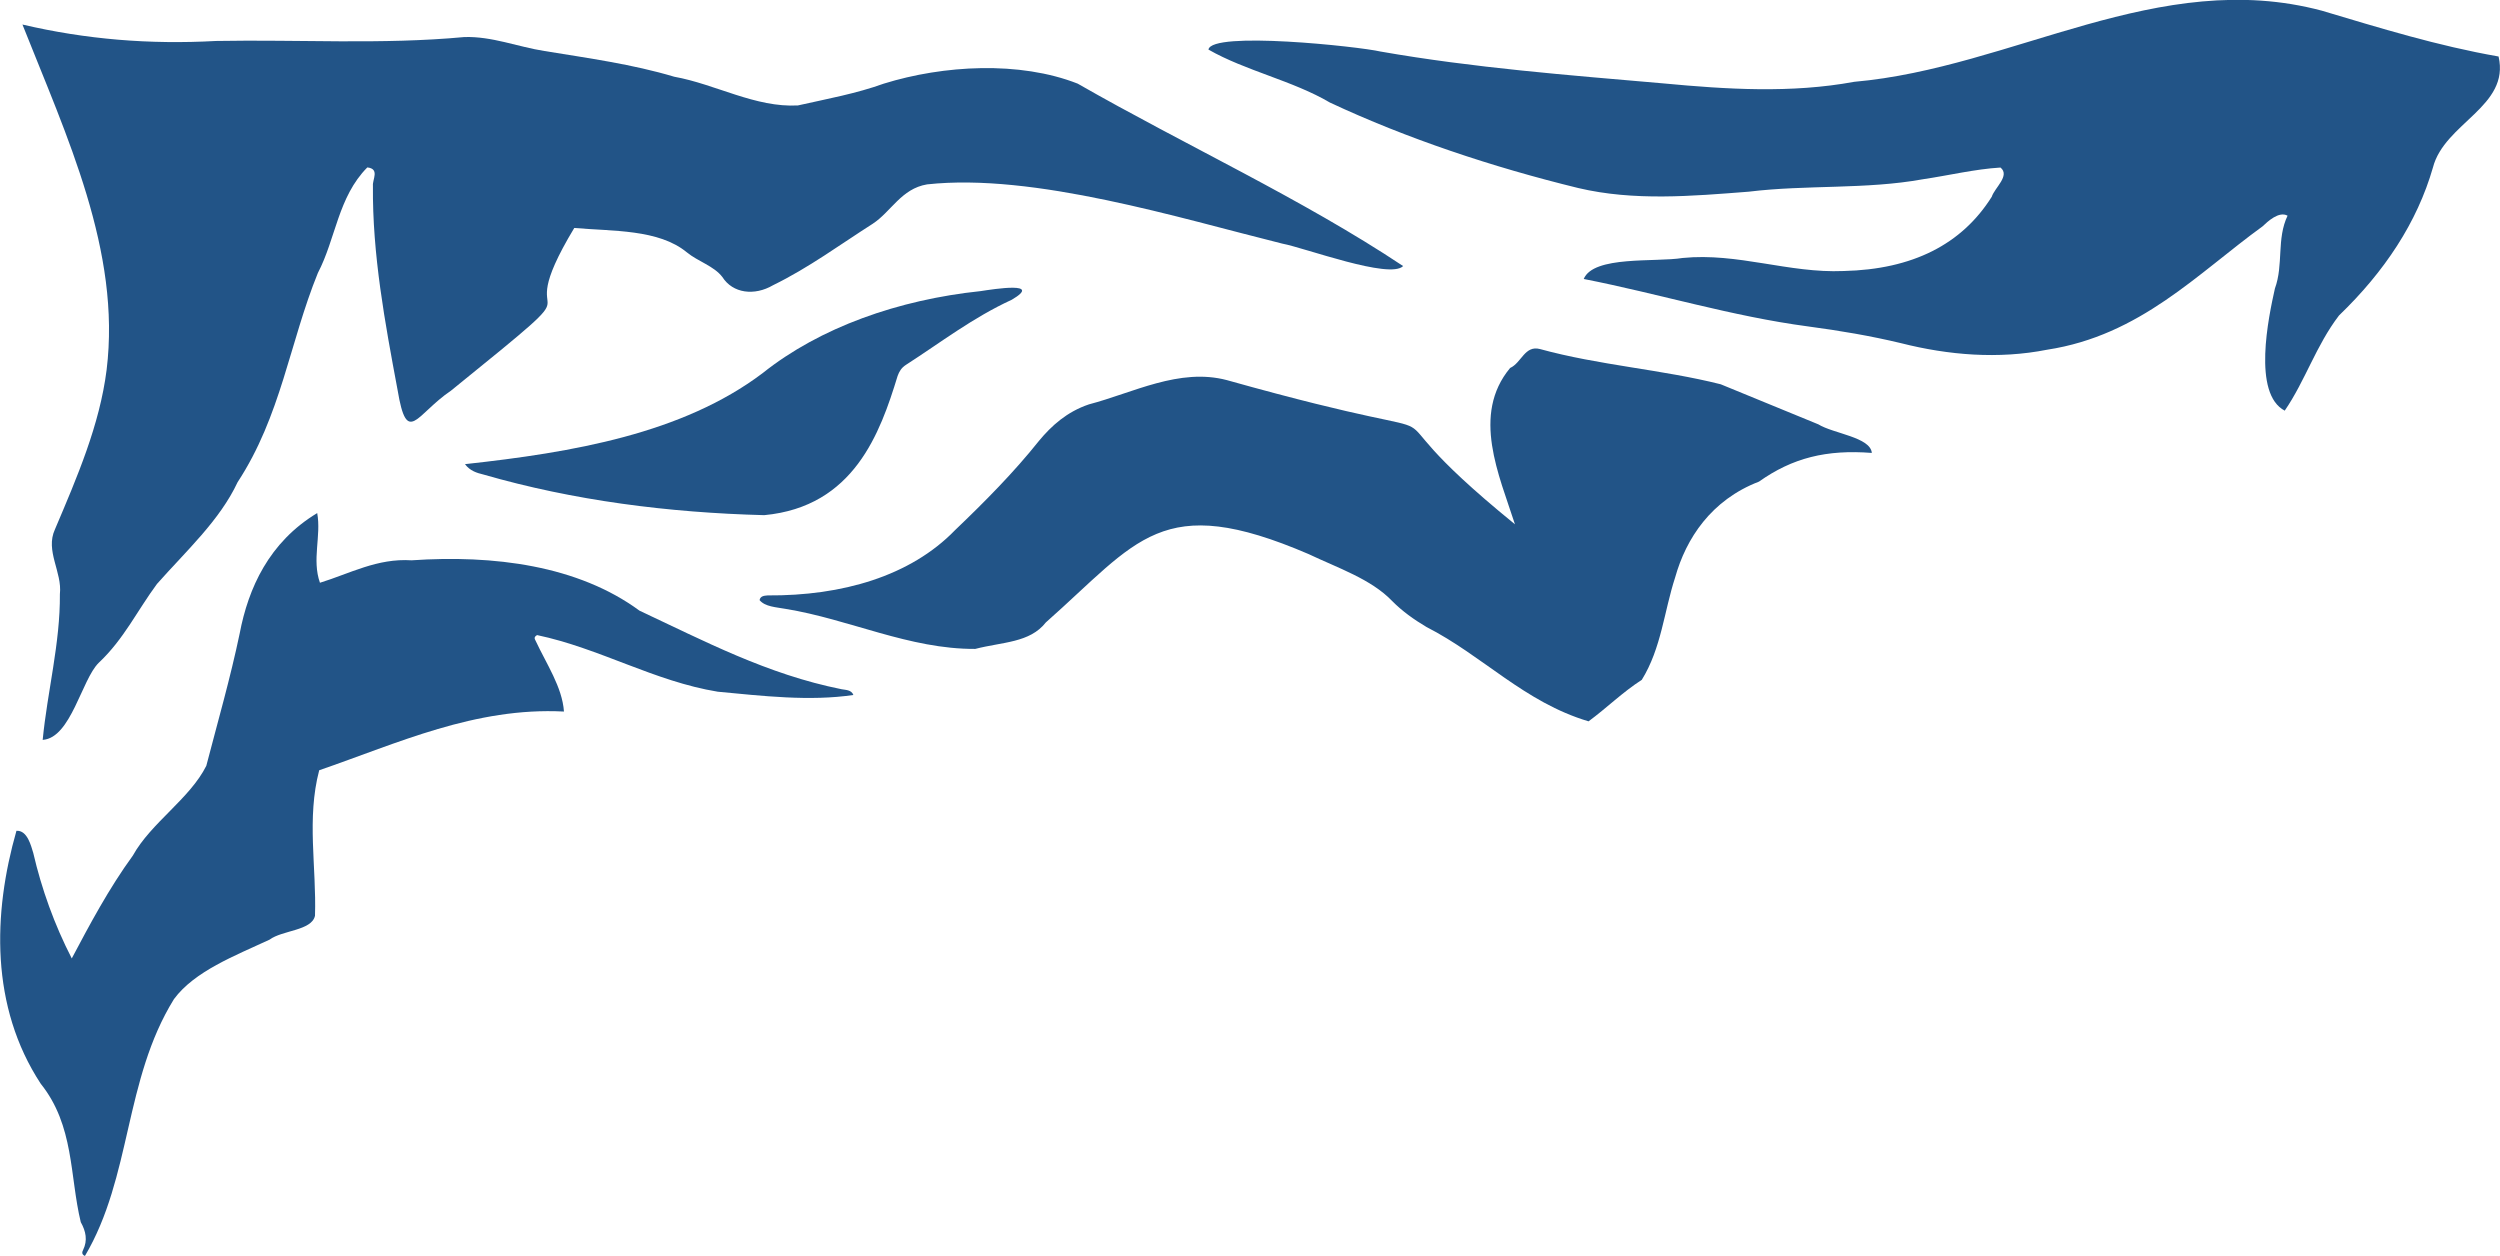 <svg xmlns="http://www.w3.org/2000/svg" id="Calque_2" data-name="Calque 2" viewBox="0 0 191.59 96.26"><defs><style>      .cls-1 {        fill: #225487;      }    </style></defs><g id="Calque_1-2" data-name="Calque 1"><g id="Formes-3"><path class="cls-1" d="m3.27,56.71c.36-3.72,1.35-7.42,1.32-11.18.19-1.69-1.14-3.31-.38-4.96,1.7-4,3.43-8.01,3.96-12.22C9.29,19.26,5.12,10.46,1.72,1.88c4.86,1.14,9.75,1.54,14.83,1.26,6.34-.12,12.7.29,19.03-.3,2.11-.07,4.1.75,6.15,1.07,3.36.55,6.73,1.01,9.94,1.97,3.17.57,6.22,2.38,9.48,2.2,2.22-.5,4.48-.91,6.58-1.67,4.57-1.42,10.41-1.75,14.86,0,8.24,4.72,17.17,8.81,24.94,13.98-1.01,1.04-7.55-1.4-9.26-1.72-7.9-1.96-19.05-5.43-27.22-4.54-1.98.33-2.75,2.09-4.17,3.02-2.51,1.6-4.88,3.36-7.64,4.71-1.42.83-3.08.63-3.88-.63-.65-.85-1.87-1.19-2.72-1.89-2.17-1.79-5.7-1.61-8.63-1.87-5.54,9.2,3.22,2.21-9.45,12.47-2.68,1.81-3.36,4.32-4.09-.05-.97-5.18-1.94-10.4-1.89-15.65-.05-.48.54-1.3-.43-1.41-2.25,2.27-2.41,5.45-3.79,8.09-2.17,5.34-2.82,10.95-6.15,16.03-1.37,2.93-3.94,5.27-6.18,7.8-1.49,2.01-2.54,4.24-4.47,6.05-1.3,1.28-2.12,5.73-4.27,5.9Z"></path><path class="cls-1" d="m175.11,31.48c-2.52-1.29-1.25-7.22-.77-9.37.67-1.83.12-3.81.97-5.58-.66-.37-1.53.45-1.92.82-4.98,3.61-9.38,8.36-16.5,9.45-3.74.74-7.57.42-11.2-.5-2.33-.56-4.7-.96-7.1-1.28-5.89-.78-11.45-2.51-17.22-3.64.75-1.81,5.51-1.27,7.58-1.61,4.22-.42,8.14,1.18,12.33,1,5.3-.12,9.07-2.05,11.36-5.69.22-.69,1.43-1.62.67-2.24-1.97.12-3.99.61-5.96.9-4.36.79-8.91.41-13.33.95-4.37.34-8.8.73-13.07-.28-6.59-1.61-13.13-3.79-19.03-6.55-2.85-1.68-6.46-2.43-9.31-4.06.24-1.44,11.51-.24,13.19.15,7.12,1.25,14.41,1.81,21.66,2.44,4.88.46,9.81.77,14.64-.12,12.17-1.07,23.32-8.79,35.84-5.45,4.46,1.33,8.85,2.69,13.54,3.51.89,3.84-4.15,5.09-5.03,8.51-1.21,4.21-3.71,7.98-7.2,11.34-1.76,2.3-2.57,4.97-4.15,7.28Z"></path><path class="cls-1" d="m143.45,34.71c-3.48-.27-6.08.38-8.65,2.2-3.67,1.41-5.59,4.37-6.42,7.33-.85,2.6-1.06,5.44-2.56,7.86-1.49.96-2.68,2.15-4.08,3.18-4.93-1.47-8.09-5.02-12.42-7.23-.98-.58-1.88-1.23-2.63-1.99-1.61-1.68-4.16-2.53-6.41-3.6-11.29-4.85-13.06-1.01-20.13,5.24-1.23,1.57-3.32,1.49-5.41,2.03-5.05.03-9.66-2.28-14.55-3.07-.71-.13-1.56-.16-1.98-.67.06-.31.34-.34.62-.36,5.69.04,10.94-1.47,14.36-5,2.29-2.19,4.51-4.43,6.43-6.84.96-1.16,2.14-2.23,3.83-2.8,3.37-.88,6.93-2.82,10.57-1.86,22.37,6.28,8.06-.36,22.08,11.05-1.21-3.76-3.35-8.4-.37-11.98.87-.39,1.12-1.76,2.29-1.45,4.5,1.24,9.37,1.57,13.85,2.7,2.5,1.02,4.99,2.05,7.48,3.07,1.14.71,4.01.98,4.1,2.2Z"></path><path class="cls-1" d="m24.46,59.04c-.97,3.69-.2,7.41-.32,11.14-.25,1.15-2.5,1.1-3.48,1.83-2.67,1.24-5.75,2.42-7.33,4.56-3.83,6.19-3.23,13.61-6.82,19.68-.27-.11-.22-.31-.14-.46.36-.74.21-1.43-.18-2.13-.86-3.56-.49-7.39-3.07-10.61-3.87-5.91-3.67-13.05-1.86-19.38.85-.06,1.13,1.2,1.29,1.7.64,2.76,1.61,5.47,2.95,8.08,1.36-2.57,2.85-5.37,4.68-7.88,1.39-2.51,4.37-4.36,5.63-6.88.88-3.38,1.85-6.75,2.56-10.15.66-3.46,2.24-6.99,5.94-9.22.32,1.76-.42,3.56.21,5.34,2.3-.71,4.4-1.89,7.02-1.72,6.29-.43,12.75.39,17.47,3.86,4.94,2.31,9.78,4.88,15.49,6.02.31.06.75.04.9.44-3.35.5-6.99.07-10.39-.25-4.88-.8-9.02-3.32-13.85-4.34-.28.16-.18.3-.11.44.82,1.76,2.04,3.55,2.17,5.42-6.81-.35-12.72,2.42-18.76,4.5Z"></path><path class="cls-1" d="m35.64,35.57c8.26-.9,16.66-2.34,22.8-6.97,4.41-3.52,10.43-5.63,16.71-6.29,1.04-.16,4.79-.75,2.39.66-3,1.38-5.45,3.28-8.11,4.99-.36.23-.52.52-.64.85-1.34,4.38-3.35,10.02-10.22,10.67-7.35-.19-14.61-1.12-21.51-3.11-.54-.13-1.04-.29-1.42-.79Z"></path></g></g></svg>